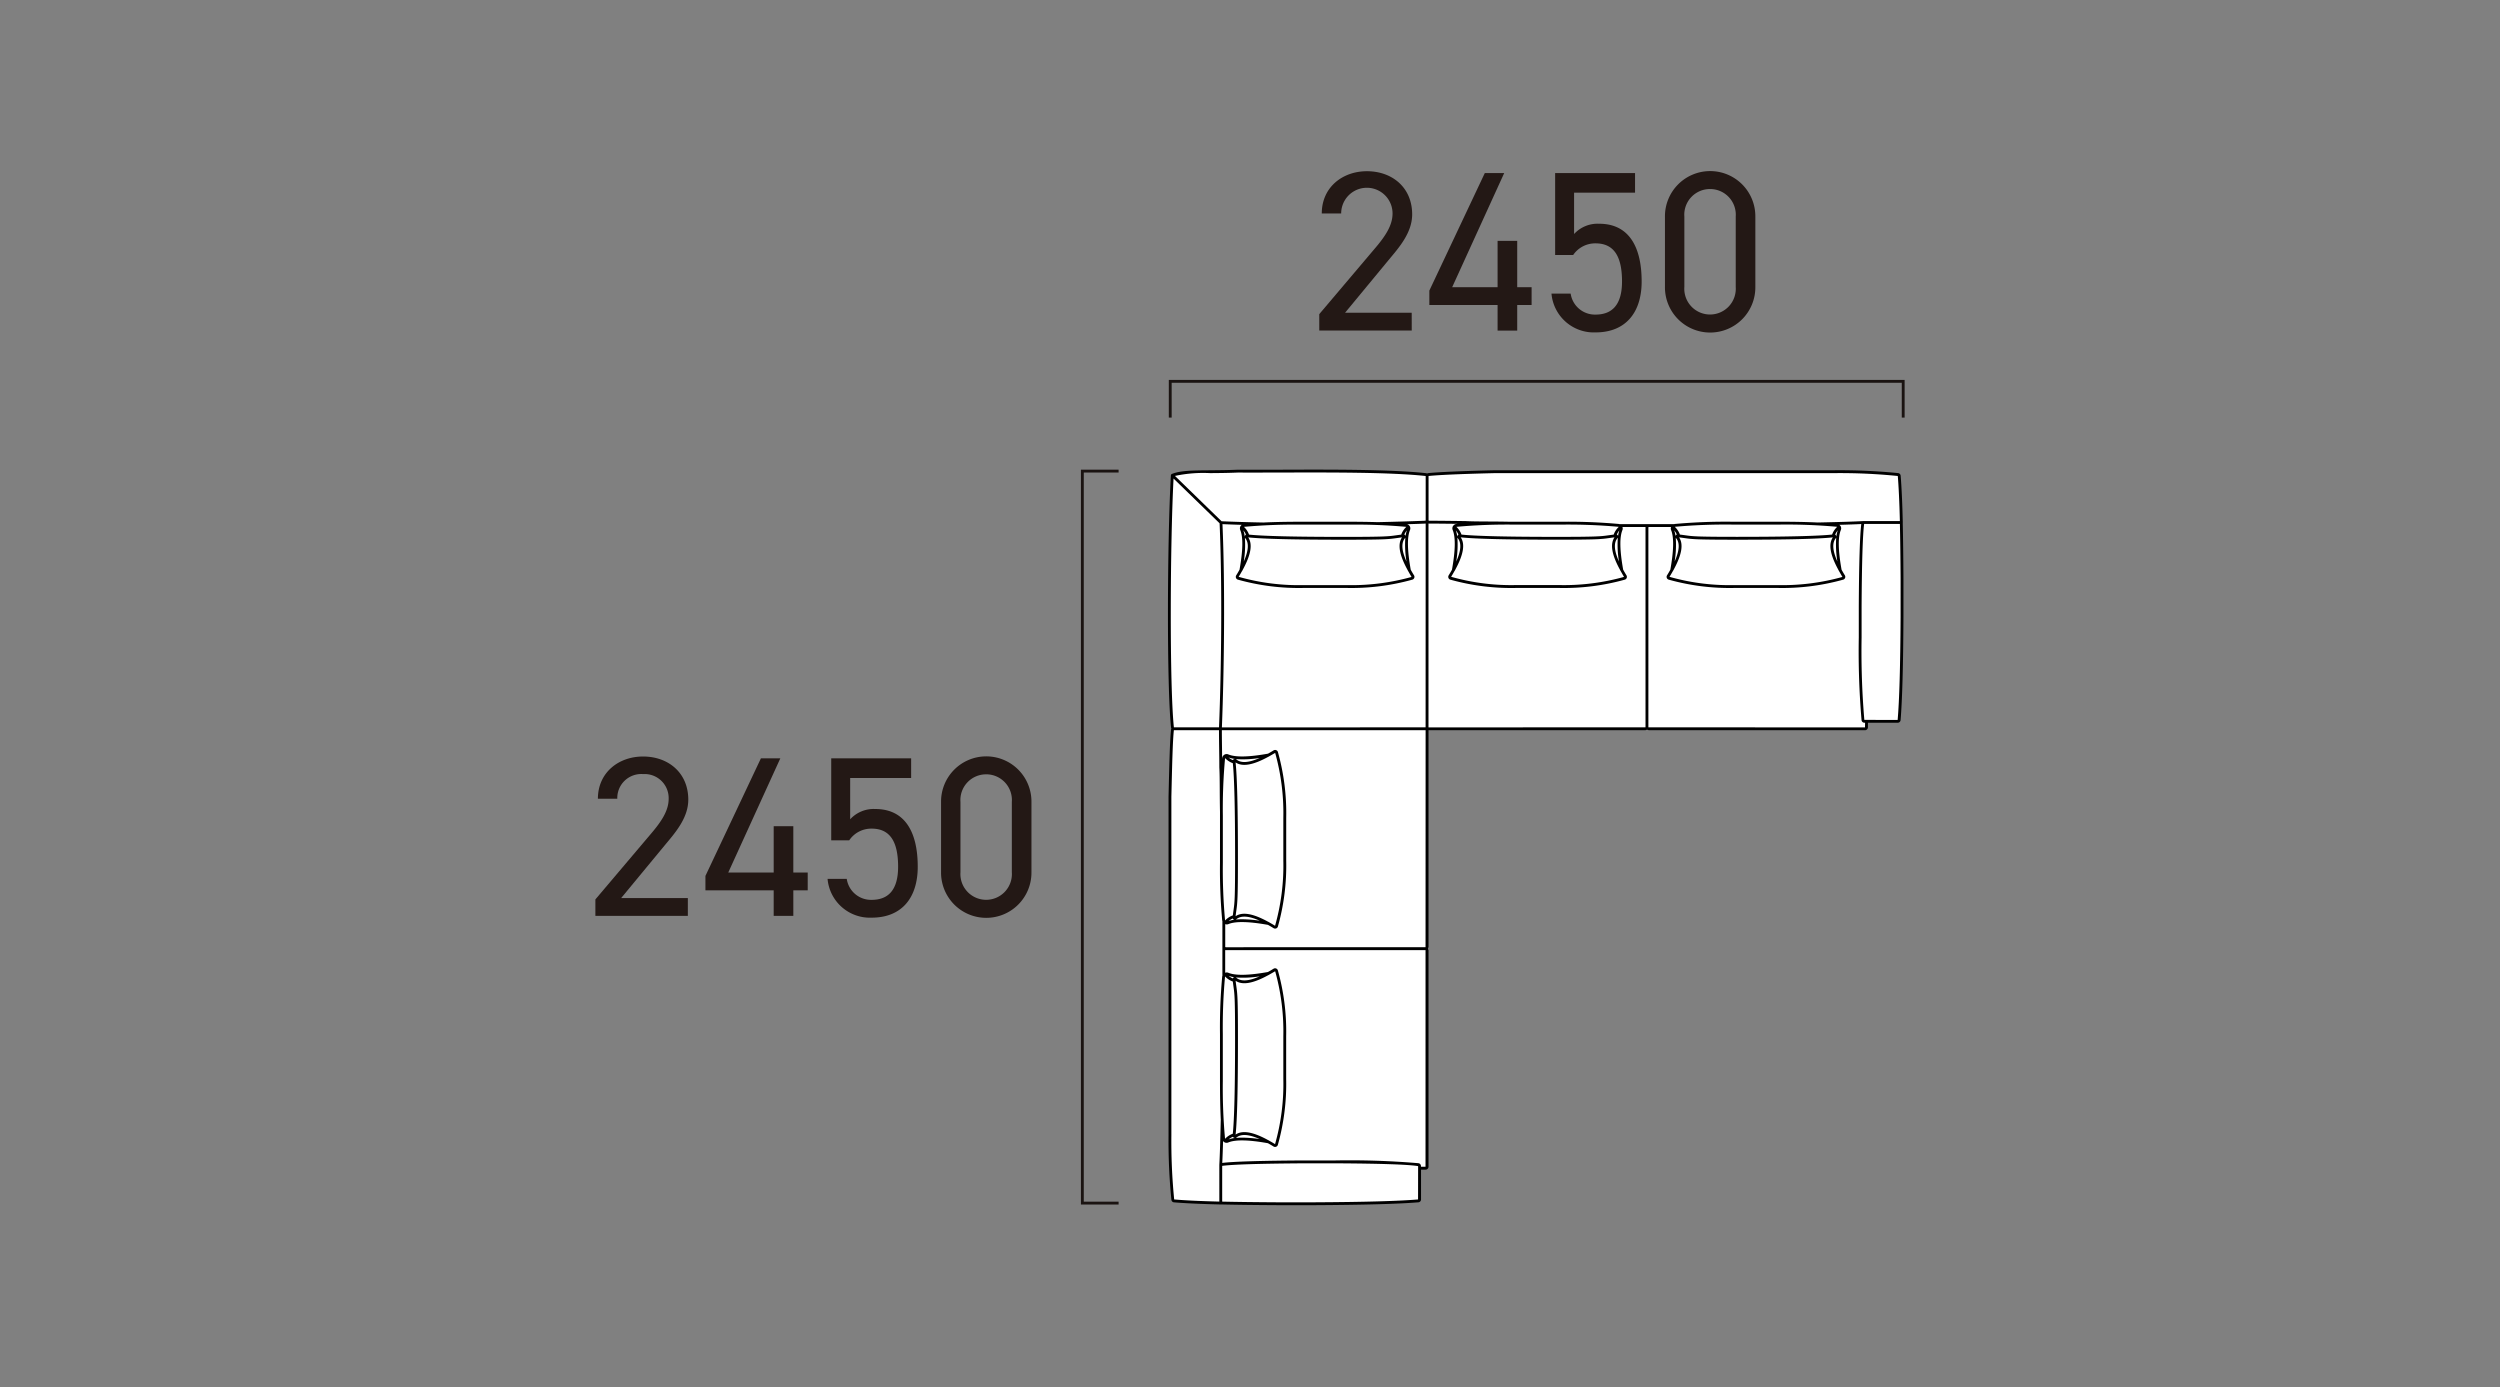 <svg xmlns="http://www.w3.org/2000/svg" xmlns:xlink="http://www.w3.org/1999/xlink" width="438" height="243" viewBox="0 0 438 243"><rect x="0" y="0" width="438" height="243" fill="#808080" stroke="none"/><defs><clipPath id="a"><rect width="229.378" height="181.143" fill="none"/></clipPath></defs><g transform="translate(1268 6451)"><rect width="438" height="243" transform="translate(-1268 -6451)" fill="none"/><g transform="translate(-1163.689 -6421)"><path d="M85.067,52.286V181.033h6.6v-.5h-6.1V52.785h6.1v-.5Z" fill="#1a1311"/><path d="M100.464,36.561v6.6h.5v-6.1H228.878v6.1h.5v-6.6Z" fill="#1a1311"/><g clip-path="url(#a)"><path d="M109.565,180.773q-5.274-.129-8.171-.373a.253.253,0,0,1-.237-.225,103.713,103.713,0,0,1-.494-11.234V109.578c.131-5.435.222-9.612.426-11.661a.253.253,0,0,1,.239-.235.225.225,0,0,1-.226-.233c-.777-7.448-.664-32.736-.028-44.173,2.093-.877,5.858-.5,11.5-.732,9.24.051,24.933-.271,32.873.6h.005l.057,0s0,0,.006,0a.281.281,0,0,1,.2.261v-.027a.252.252,0,0,1,.235-.239c2.049-.2,6.226-.371,11.66-.5h59.364a103.541,103.541,0,0,1,11.234.493.254.254,0,0,1,.225.238q.243,2.9.373,8.17l-.007.009c.065,2.729.107,6.186.127,9.848v6.747q-.069,12.787-.5,17.986a.252.252,0,0,1-.261.24H222.7V97.42a.262.262,0,0,1-.262.262H184.505a.262.262,0,1,0-.524,0h-38a.262.262,0,1,0-.524,0h-.013a.262.262,0,0,1,.262.262v38a.262.262,0,0,0,0,.524V174.4a.262.262,0,0,1-.262.262H144.4v5.462a.253.253,0,0,1-.241.261q-5.2.434-17.986.5h-6.746c-3.662-.02-7.12-.062-9.848-.127" fill="#fff"/><path d="M229.051,61.554c0-.006.006-.01.006-.016-.085-3.5-.211-6.253-.373-8.187a.5.5,0,0,0-.44-.464,104.53,104.53,0,0,0-11.269-.5H157.606c-5.795.139-9.725.308-11.679.5a.5.5,0,0,0-.23.088c-.034-.021-.056-.056-.094-.068a.251.251,0,0,0-.047-.013.2.2,0,0,0-.043,0c-.014,0-.028,0-.04,0-6.121-.671-16.948-.633-25.645-.6-2.646.009-5.122.017-7.266,0-1.8.075-3.407.086-4.828.1-3.07.023-5.287.038-6.757.655a.251.251,0,0,0-.057.046c-.008.006-.019,0-.026.011s0,.01,0,.014a.242.242,0,0,0-.065.146c-.644,11.581-.739,36.857.029,44.212a.572.572,0,0,0,.062.205.513.513,0,0,0-.075.212c-.195,1.957-.289,5.9-.408,10.88l-.019.806v59.365a104.531,104.531,0,0,0,.5,11.266.5.5,0,0,0,.464.44c1.921.162,4.675.288,8.185.374h.007c.006,0,.01-.006.016-.007,2.606.062,6.008.106,9.841.127h6.748c8.5-.047,14.558-.216,18.006-.5a.5.5,0,0,0,.468-.511v-5.211h.8a.512.512,0,0,0,.512-.511V136.47a.455.455,0,0,1,0-.524v-38a.117.117,0,0,0,0-.018c.01,0,.019.006.029.006h38a.458.458,0,0,1,.523,0H222.44a.511.511,0,0,0,.511-.512v-.8h5.212a.5.5,0,0,0,.51-.469c.289-3.454.458-9.512.5-18.007V71.4c-.021-3.8-.064-7.2-.126-9.845m-71.439-8.662h59.361a100.9,100.9,0,0,1,11.213.5c.157,1.877.28,4.533.365,7.9H222.12c-1.57.088-4.021.166-7.946.25l-.008,0q-2.83-.136-6.734-.137h-8.193A99.207,99.207,0,0,0,189.1,61.8a.713.713,0,0,0-.088.032c-.005,0-.008-.005-.012-.005h-9.576s-.007,0-.012.005a.713.713,0,0,0-.088-.032,99.221,99.221,0,0,0-10.144-.389h-8.193l-.714,0-.006,0c-1.506-.033-2.836-.039-4.011-.045-1.478-.008-2.755-.014-3.794-.072-.044,0-4.451-.062-6.4-.062a.156.156,0,0,1-.09-.051V53.412c0-.008.009-.012.009-.02,1.942-.193,5.859-.362,11.636-.5m59.908,9.4c.012,0,.017.017.029.019a3.43,3.43,0,0,0-.88,1.343c-2.526.265-8.128.4-16.677.4-7.134,0-7.782-.092-9.072-.275-.258-.036-.554-.077-.917-.121a3.417,3.417,0,0,0-.882-1.347c.012,0,.017-.017.03-.019a99.077,99.077,0,0,1,10.088-.385h8.193a99.09,99.09,0,0,1,10.088.385m-.177,1.975a.268.268,0,0,0,.048-.076,18.01,18.01,0,0,0,.2,4.18c-.858-1.918-.942-3.295-.249-4.1m.069-.26a.6.6,0,0,0-.037-.137.455.455,0,0,0-.169-.215,2.948,2.948,0,0,1,.458-.744,5.339,5.339,0,0,0-.252,1.1m-28.132.195a.377.377,0,0,0,.044.063c.7.81.612,2.188-.246,4.106a18.033,18.033,0,0,0,.2-4.169m-.271-1.288a2.986,2.986,0,0,1,.452.733.4.4,0,0,0-.206.2c-.005.013-.009.025-.013.038a5.257,5.257,0,0,0-.233-.974m-.23,7.133c0-.005.01-.006.013-.011.022-.04.039-.075.06-.114s.037-.06.052-.089c0,0,0-.008,0-.012,1.44-2.633,1.761-4.5.956-5.677.405.048.712.091.988.13,1.314.186,1.973.28,9.144.28,8.653,0,14.309-.138,16.816-.411-.805,1.177-.485,3.043.954,5.674,0,0,0,.011,0,.016.025.047.058.1.084.148.011.019.018.036.029.055l.006.006c.185.33.377.664.592,1.033a39.161,39.161,0,0,1-11.406,1.43H199.6a38.54,38.54,0,0,1-11.413-1.449c.218-.35.408-.682.592-1.009m-27.8-8.14h8.193a99.09,99.09,0,0,1,10.088.385c.013,0,.017.016.029.019a3.438,3.438,0,0,0-.882,1.347c-.362.044-.659.085-.916.121-1.291.183-1.938.275-9.074.275-8.548,0-14.15-.135-16.676-.4a3.412,3.412,0,0,0-.88-1.343c.012,0,.017-.017.03-.019a99.09,99.09,0,0,1,10.088-.385m18.106,2.359a.565.565,0,0,0,.046-.063,18.014,18.014,0,0,0,.2,4.168c-.858-1.917-.942-3.295-.247-4.105m.083-.378a.318.318,0,0,0-.014-.04.393.393,0,0,0-.2-.2,2.973,2.973,0,0,1,.451-.733,5.276,5.276,0,0,0-.233.974m-28.149.305a.279.279,0,0,0,.046.072c.7.81.611,2.188-.246,4.106a18.043,18.043,0,0,0,.2-4.178m-.272-1.282a2.963,2.963,0,0,1,.457.744.453.453,0,0,0-.168.213.614.614,0,0,0-.038.138,5.347,5.347,0,0,0-.251-1.1m-.226,7.134s.009,0,.011-.009c.019-.034.033-.064.051-.1s.044-.072.062-.106c0,0,0-.01,0-.014,1.439-2.632,1.759-4.5.954-5.676,2.506.273,8.162.411,16.817.411,7.17,0,7.829-.094,9.143-.28.277-.039.583-.082.988-.13-.805,1.177-.485,3.044.956,5.677l0,.012c.019.037.045.08.066.116l.045.087.01.009c.184.329.375.662.589,1.03a39.163,39.163,0,0,1-11.407,1.43h-7.469a38.539,38.539,0,0,1-11.413-1.449c.219-.351.409-.683.593-1.011m-40.207,99.438a98.5,98.5,0,0,1-.387-10.089V151.2a98.45,98.45,0,0,1,.387-10.088c0-.013.016-.017.019-.029a3.409,3.409,0,0,0,1.347.882c.043.362.084.658.12.915.183,1.29.275,1.938.275,9.075,0,8.55-.135,14.153-.4,16.676a3.406,3.406,0,0,0-1.342.879c0-.011-.018-.016-.019-.028M109.864,61.83c1.072.046,2.2.087,3.377.123a.765.765,0,0,0-.184.192c0,.005-.011,0-.015.009l0,.009c0,.005-.009.007-.012.012a.769.769,0,0,0-.047.692c.52,1.242.476,3.582-.13,6.95-.178.317-.362.638-.574.978a.511.511,0,0,0,.283.759,39.6,39.6,0,0,0,11.554,1.454h7.47a39.645,39.645,0,0,0,11.558-1.454.512.512,0,0,0,.28-.759c-.212-.341-.4-.662-.575-.98-.6-3.367-.65-5.707-.13-6.948a.769.769,0,0,0-.047-.692c0-.005-.009-.007-.012-.012l0-.009c0-.005-.011,0-.015-.009a.75.75,0,0,0-.43-.3c1.077-.034,2.137-.071,3.161-.111h0a.533.533,0,0,0,.065-.013c.009,0,.016.011.026.011l-.013,35.7h-.013l-35.669.008,0,0a.043.043,0,0,1-.006-.025v0c.393-9.981.574-24.713.1-35.579m32.17.465c.013,0,.017.017.029.019a3.416,3.416,0,0,0-.882,1.347c-.363.044-.659.085-.916.121-1.291.183-1.939.275-9.074.275-8.547,0-14.15-.135-16.676-.4a3.412,3.412,0,0,0-.88-1.343c.012,0,.017-.017.03-.019a99.063,99.063,0,0,1,10.088-.385h8.193a99.09,99.09,0,0,1,10.088.385m-28.241,1.9a.261.261,0,0,0,.046.073c.695.811.611,2.188-.247,4.106a18,18,0,0,0,.2-4.179m.017-.324a.636.636,0,0,0-.038.139,5.365,5.365,0,0,0-.252-1.1,3.013,3.013,0,0,1,.458.744.446.446,0,0,0-.168.214m-.515,6.177s.008,0,.011-.009c.017-.031.03-.059.047-.09s.046-.076.066-.113c0,0,0-.01,0-.016,1.439-2.63,1.759-4.5.954-5.674,2.507.273,8.162.411,16.817.411,7.17,0,7.829-.094,9.143-.28.277-.039.583-.082.988-.13-.8,1.176-.485,3.044.956,5.676,0,0,0,.009,0,.013.022.04.05.086.072.126s.025.05.04.077l.009.008c.184.33.375.662.59,1.031a39.163,39.163,0,0,1-11.407,1.43h-7.47A38.537,38.537,0,0,1,112.7,71.059c.219-.351.409-.684.593-1.011m28.563-5.779a.476.476,0,0,0,.047-.064,18.025,18.025,0,0,0,.2,4.169c-.858-1.918-.942-3.295-.248-4.105m.084-.378a.315.315,0,0,0-.014-.04.393.393,0,0,0-.2-.2,2.936,2.936,0,0,1,.451-.733,5.256,5.256,0,0,0-.233.974m-31.625,38.968c0-.013.016-.017.019-.029a3.412,3.412,0,0,0,1.342.88c.265,2.523.4,8.125.4,16.676,0,7.137-.092,7.784-.275,9.074-.036.258-.077.554-.12.916a3.4,3.4,0,0,0-1.347.882c0-.012-.018-.017-.019-.029a98.5,98.5,0,0,1-.387-10.089v-8.193a98.45,98.45,0,0,1,.387-10.088m1.555,28.264.041.014a5.178,5.178,0,0,0-.974.233,2.947,2.947,0,0,1,.732-.451.389.389,0,0,0,.2.2m.015-28.117a.451.451,0,0,0-.217.163,2.975,2.975,0,0,1-.735-.454,5.292,5.292,0,0,0,1.1.251.682.682,0,0,0-.144.04m-.208,66.166a.437.437,0,0,0,.209.166.527.527,0,0,0,.144.039,5.431,5.431,0,0,0-1.1.252,2.975,2.975,0,0,1,.744-.457m.194-27.951a.393.393,0,0,0-.2.205,2.972,2.972,0,0,1-.733-.451,5.267,5.267,0,0,0,.975.233.269.269,0,0,0-.04.013m-1.444-5.263c-.028-.013-.051-.039-.082-.039v-4.007a.758.758,0,0,0,.541,0c1.241-.521,3.581-.475,6.95.13.317.179.638.363.98.576a.517.517,0,0,0,.268.077.491.491,0,0,0,.177-.033.5.5,0,0,0,.312-.328,39.591,39.591,0,0,0,1.455-11.555v-7.47a39.6,39.6,0,0,0-1.455-11.555.506.506,0,0,0-.309-.327.512.512,0,0,0-.45.045c-.339.212-.659.395-.976.573-3.369.606-5.709.651-6.952.131a.77.77,0,0,0-.691.046s-.008.009-.013.013l-.009,0c-.005,0,0,.011-.009.015a.764.764,0,0,0-.346.552c-.007.06-.012.129-.019.19-.006-.649-.009-1.3-.018-1.947-.015-1.043-.027-2.084-.029-3.115h35.671c.011,0,.017.012.028.012l-.012,38.014Zm7.411-33.341c.006,0,.012,0,.018,0l.158-.091.044-.024,0,0c.331-.185.665-.377,1.034-.593a39.135,39.135,0,0,1,1.432,11.406v7.47a38.6,38.6,0,0,1-1.449,11.414c-.352-.22-.683-.41-1.011-.594,0,0,0-.009-.01-.012l-.1-.05c-.034-.019-.072-.044-.106-.063-.005,0-.011,0-.016,0-2.632-1.44-4.5-1.759-5.674-.954.048-.4.091-.711.13-.987.187-1.314.28-1.973.28-9.146,0-8.656-.138-14.312-.41-16.815,1.173.8,3.04.485,5.672-.953m-5.623.371a17.936,17.936,0,0,0,4.178-.2c-1.917.858-3.3.94-4.106.246a.289.289,0,0,0-.072-.045m4.178,28.313a22.4,22.4,0,0,0-3.089-.252q-.585,0-1.081.05a.352.352,0,0,0,.064-.045c.811-.694,2.189-.611,4.106.247M145.58,52.91l0,.008-.07-.019a.251.251,0,0,1,.072.011m-37.843-.019c1.425-.011,3.04-.022,4.834-.1,2.133.011,4.611,0,7.258,0,8.658-.028,19.427-.064,25.591.6a.19.19,0,0,0,.047.02l0,7.764a.156.156,0,0,1-.095.057h-.012c-2.593.1-5.388.186-8.306.25l-.005,0c-1.517-.048-3.214-.073-5.107-.073h-8.193q-3.888,0-6.709.136l0,0c-2.644-.048-5.108-.123-7.331-.221l-8.169-7.942a23.61,23.61,0,0,1,6.2-.489m-6.443.95,8.063,7.838c.481,10.881.3,25.729-.1,35.753l-7.911-.01c-.754-7.222-.672-31.788-.056-43.581m8.021,126.676c-3.379-.086-6.035-.209-7.911-.376a104,104,0,0,1-.491-11.2V109.583l.019-.8c.119-4.974.213-8.9.416-10.852h7.906v.009l0,.01,0,.005c0,1.025.015,2.061.029,3.1.016,1.127.032,2.254.032,3.379.057,1.029.064,2.309.071,3.79.006,1.173.013,2.5.044,4l0,.006c0,.239,0,.469,0,.714v8.193a99.255,99.255,0,0,0,.39,10.144.881.881,0,0,0,.031.086l0,.008v9.582s0,.008,0,.012a.728.728,0,0,0-.032.089,99.192,99.192,0,0,0-.39,10.143V159.4q0,3.966.142,6.828c0,.007-.008.011-.008.018-.08,3.72-.159,6.213-.249,7.856Zm16.853.126h-6.745c-3.723-.021-7.034-.063-9.608-.122v-6.263c1.856-.252,6.708-.4,14.451-.446H129.7c7.909.045,12.765.206,14.443.492l-.011,5.837c-3.434.286-9.479.455-17.965.5m19.273-6.226h-.8V174.3a.5.5,0,0,0-.429-.506,143.035,143.035,0,0,0-14.512-.486h-5.44c-7.636.043-12.482.191-14.43.438.049-.983.1-2.236.142-3.84a.793.793,0,0,0,.191.183s0,.011.009.015l.01,0c.005,0,.007.009.012.012a.761.761,0,0,0,.69.045h0c1.24-.52,3.58-.475,6.948.13.318.178.64.362.979.574a.509.509,0,0,0,.451.045.5.5,0,0,0,.309-.328,39.579,39.579,0,0,0,1.455-11.554v-7.469a39.6,39.6,0,0,0-1.455-11.556.511.511,0,0,0-.758-.282c-.341.212-.663.4-.981.575-3.368.606-5.706.65-6.948.13a.748.748,0,0,0-.541,0V136.47c0-.005,0-.007.01-.01h0l.008,0h35.053c.011,0,.018.012.03.012Zm-33.143-31.6c-.039-.276-.082-.582-.13-.987,1.176.805,3.043.485,5.677-.956,0,0,.009,0,.013,0l.119-.069c.028-.016.054-.027.083-.044l.007-.007c.33-.185.663-.377,1.031-.591a39.142,39.142,0,0,1,1.432,11.407v7.469a38.56,38.56,0,0,1-1.45,11.413c-.351-.219-.682-.409-1.01-.593,0,0,0-.009-.01-.012-.032-.018-.061-.031-.094-.049s-.074-.045-.108-.064c-.005,0-.011,0-.016,0-2.633-1.438-4.5-1.758-5.674-.953.272-2.5.41-8.16.41-16.817,0-7.171-.093-7.831-.28-9.144m-.072-1.568a18.036,18.036,0,0,0,4.169-.2c-1.917.859-3.3.941-4.106.247a.376.376,0,0,0-.063-.044m4.168,28.311a22.514,22.514,0,0,0-3.088-.251,10.771,10.771,0,0,0-1.09.051.281.281,0,0,0,.073-.046c.81-.7,2.186-.611,4.1.246m29.584-72.125a.011.011,0,0,1-.011-.012h0V61.746c0-.011.012-.018.012-.029h0a.5.5,0,0,0,.075.015c1.263,0,3.557.026,5.024.044l-.243.024a.763.763,0,0,0-.551.345s-.012,0-.016.01l0,.009c0,.006-.009.008-.012.013a.769.769,0,0,0-.046.691c.519,1.242.475,3.581-.13,6.949-.179.318-.363.639-.575.979a.513.513,0,0,0,.283.759,39.6,39.6,0,0,0,11.555,1.454h7.469a39.645,39.645,0,0,0,11.558-1.454.512.512,0,0,0,.28-.759c-.212-.341-.4-.663-.575-.981-.605-3.366-.65-5.706-.13-6.947a.753.753,0,0,0,0-.541h4.035s.006.005.009.009v.006l0,.007V97.4c0,.01-.011.017-.011.027Zm76.462,0-37.948-.012V62.409c.013-.029.039-.052.039-.083h3.936a.753.753,0,0,0,0,.541c.52,1.241.476,3.581-.129,6.946-.179.319-.363.641-.577.982a.512.512,0,0,0,.284.759A39.609,39.609,0,0,0,199.6,73.008h7.47a39.638,39.638,0,0,0,11.557-1.454.512.512,0,0,0,.28-.759c-.212-.34-.4-.661-.574-.978-.606-3.368-.65-5.708-.13-6.95a.769.769,0,0,0-.047-.692c0-.005-.009-.007-.012-.012l0-.009c0-.005-.011,0-.015-.009a.791.791,0,0,0-.184-.194c1.649-.046,2.89-.091,3.842-.14-.248,1.951-.4,6.8-.439,14.433v5.438a142.61,142.61,0,0,0,.487,14.513.5.5,0,0,0,.505.428h.111Zm6.237-19.286c-.046,8.48-.214,14.525-.514,17.977l-5.837-.009a142.793,142.793,0,0,1-.48-14.433V76.245c.045-7.74.2-12.593.446-14.452h6.264c.059,2.61.1,5.921.121,9.607Z"/><path d="M143.026,27.915h-16.2V25.036l9.718-11.478c1.88-2.2,3.12-4.08,3.12-6.16a4.5,4.5,0,0,0-9,0h-3.4c0-4.558,3.6-7.4,7.918-7.4,4.4,0,7.919,2.84,7.919,7.559,0,3.279-2.4,5.918-4.159,8.039l-7.6,9.2h11.678Z" fill="#231815"/><path d="M159.227.32l-9.119,20h7.959V12.2h3.439v8.118h2.52v3.119h-2.52v4.48h-3.439v-4.48H146.109V20.916L155.828.32Z" fill="#231815"/><path d="M171.308,14.678h-3.159V.321h14V3.76H171.468V11a5.588,5.588,0,0,1,4.4-1.8c5.119,0,7.438,3.919,7.438,10.118,0,5.439-2.8,8.919-8.079,8.919a7.444,7.444,0,0,1-7.719-6.8h3.36a4.3,4.3,0,0,0,4.359,3.679c2.84,0,4.64-1.64,4.64-5.8,0-4.32-1.36-6.679-4.64-6.679a4.662,4.662,0,0,0-3.919,2.04" fill="#231815"/><path d="M203.226,20.276a7.919,7.919,0,1,1-15.837-.04V8a7.919,7.919,0,1,1,15.837-.04ZM195.307,3.119a4.5,4.5,0,0,0-4.519,4.84V20.276a4.511,4.511,0,1,0,9,0V7.959a4.5,4.5,0,0,0-4.479-4.84" fill="#231815"/><path d="M16.2,130.459H0v-2.88L9.718,116.1c1.88-2.2,3.12-4.08,3.12-6.16a4.212,4.212,0,0,0-4.48-4.319,4.2,4.2,0,0,0-4.518,4.319H.44c0-4.558,3.6-7.4,7.918-7.4,4.4,0,7.919,2.84,7.919,7.559,0,3.279-2.4,5.918-4.159,8.039l-7.6,9.2H16.2Z" fill="#231815"/><path d="M32.4,102.864l-9.119,20h7.959v-8.119h3.439v8.119H37.2v3.119h-2.52v4.48H31.238v-4.48H19.28V123.46L29,102.864Z" fill="#231815"/><path d="M44.479,117.222H41.32V102.865h14V106.3H44.639v7.238a5.588,5.588,0,0,1,4.4-1.8c5.119,0,7.438,3.918,7.438,10.118,0,5.439-2.8,8.918-8.079,8.918a7.443,7.443,0,0,1-7.719-6.8h3.36a4.3,4.3,0,0,0,4.359,3.68c2.84,0,4.64-1.64,4.64-5.8,0-4.32-1.36-6.679-4.64-6.679a4.662,4.662,0,0,0-3.919,2.04" fill="#231815"/><path d="M76.4,122.82a7.919,7.919,0,1,1-15.837-.04V110.542A7.919,7.919,0,1,1,76.4,110.5Zm-7.918-17.157a4.5,4.5,0,0,0-4.52,4.84V122.82a4.511,4.511,0,1,0,9,0V110.5a4.5,4.5,0,0,0-4.478-4.84" fill="#231815"/></g></g></g></svg>